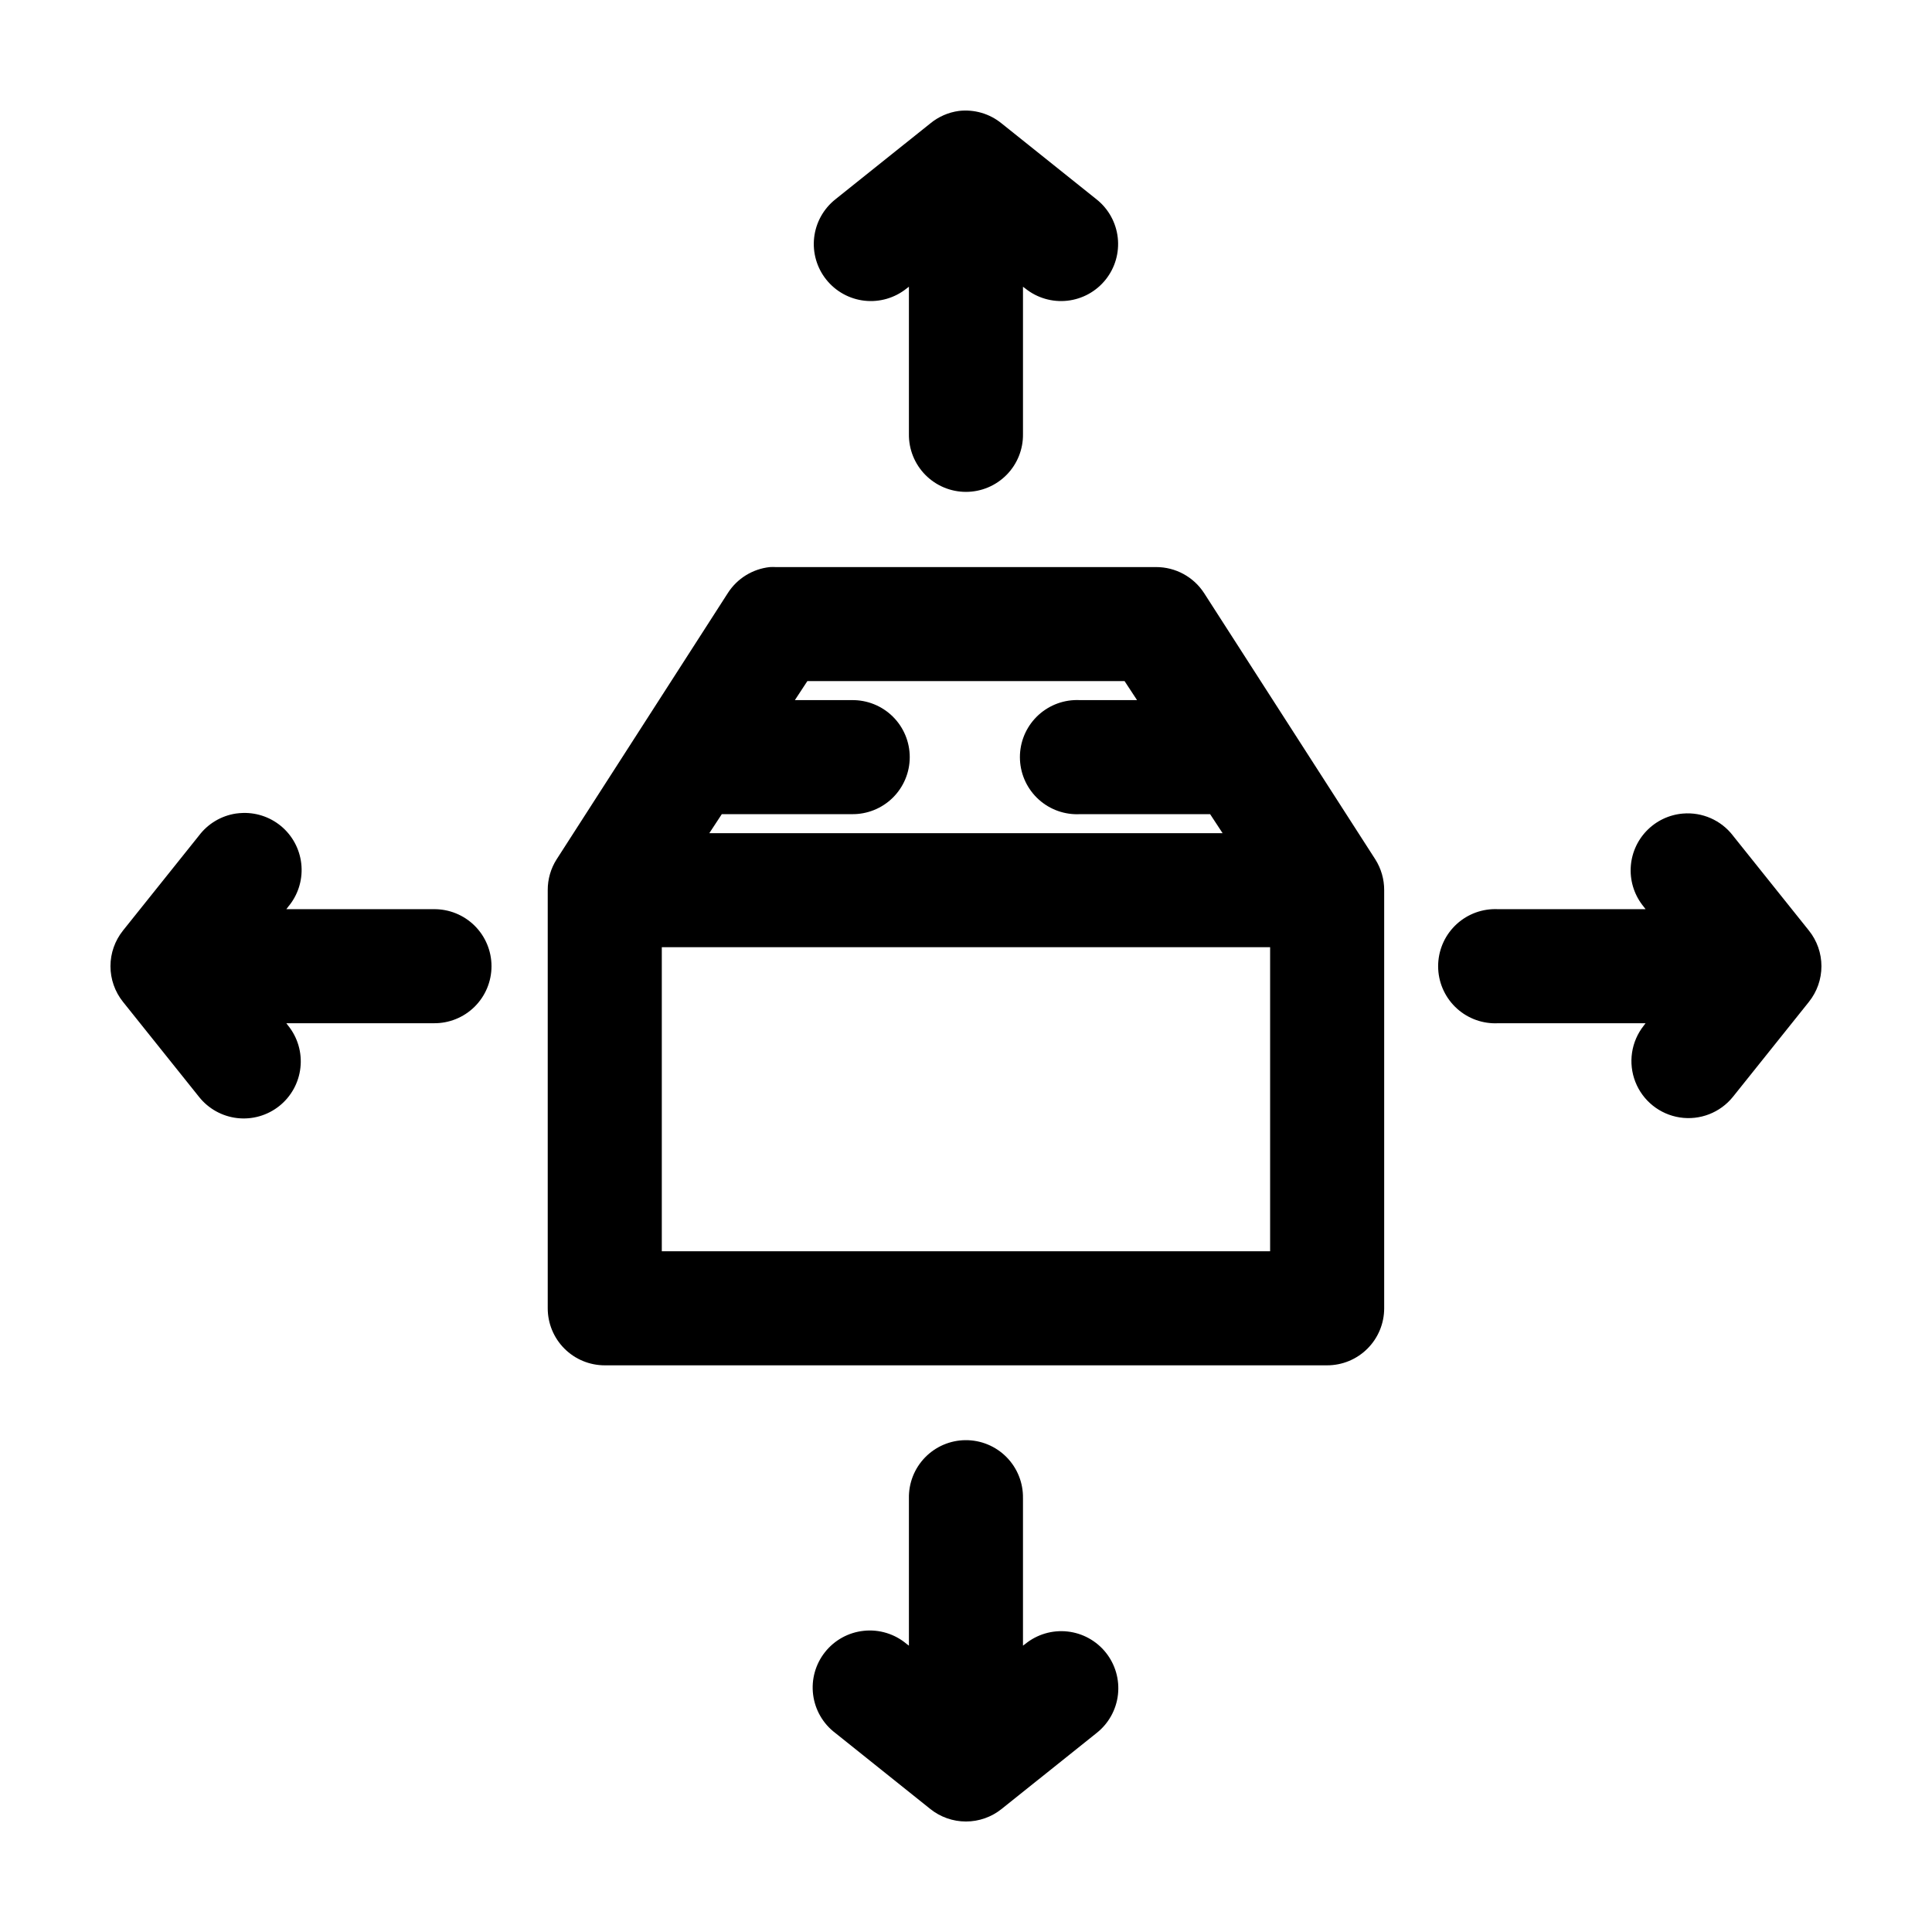 <?xml version="1.0" encoding="UTF-8"?>
<!-- Uploaded to: SVG Repo, www.svgrepo.com, Generator: SVG Repo Mixer Tools -->
<svg fill="#000000" width="800px" height="800px" version="1.1" viewBox="144 144 512 512" xmlns="http://www.w3.org/2000/svg">
 <path d="m398.1 173.4c-2.777 0.379-5.394 1.523-7.559 3.305l-25.191 20.148h0.004c-3.137 2.5-5.152 6.148-5.598 10.137-0.445 3.988 0.715 7.988 3.223 11.121 2.508 3.133 6.156 5.141 10.145 5.582s7.988-0.723 11.121-3.231l0.629-0.473v39.035c-0.055 4.047 1.512 7.945 4.352 10.824 2.84 2.879 6.719 4.504 10.762 4.504 4.047 0 7.926-1.625 10.766-4.504s4.406-6.777 4.348-10.824v-39.035l0.629 0.473h0.004c3.129 2.508 7.129 3.672 11.117 3.231 3.992-0.441 7.641-2.449 10.148-5.582s3.664-7.133 3.219-11.121-2.457-7.637-5.594-10.137l-25.191-20.148c-3.172-2.594-7.262-3.785-11.332-3.305zm-50.062 120.88h-0.004c-4.586 0.484-8.703 3.035-11.176 6.926l-45.34 70.516h-0.004c-1.555 2.445-2.375 5.289-2.359 8.188v110.81-0.004c0 4.008 1.594 7.852 4.426 10.684 2.836 2.836 6.68 4.426 10.688 4.426h191.44c4.008 0 7.852-1.59 10.684-4.426 2.836-2.832 4.43-6.676 4.43-10.684v-110.81 0.004c0.012-2.898-0.809-5.742-2.363-8.188l-45.34-70.516c-2.793-4.332-7.598-6.941-12.754-6.926h-100.76c-0.523-0.027-1.047-0.027-1.574 0zm9.918 30.223h84.07l3.305 5.035h-15.113c-0.527-0.027-1.051-0.027-1.578 0-4.008 0.207-7.773 2-10.461 4.981s-4.082 6.91-3.871 10.918c0.207 4.008 2 7.769 4.984 10.457s6.914 4.078 10.926 3.867h34.477l3.305 5.035h-136.02l3.305-5.035h34.48c4.047 0.055 7.945-1.512 10.828-4.352 2.879-2.84 4.5-6.715 4.5-10.758 0-4.047-1.621-7.922-4.5-10.762-2.883-2.84-6.781-4.406-10.828-4.352h-15.113l3.305-5.035zm-149.56 34.941h-0.004c-0.633 0.016-1.262 0.066-1.887 0.156-3.891 0.598-7.391 2.688-9.762 5.824l-20.152 25.184v0.004c-2.144 2.68-3.316 6.008-3.316 9.441 0 3.434 1.172 6.766 3.316 9.445l20.152 25.184c2.5 3.148 6.148 5.172 10.145 5.625 3.996 0.453 8.008-0.707 11.145-3.215 3.141-2.512 5.152-6.172 5.586-10.168 0.438-3.996-0.734-8-3.262-11.129l-0.473-0.629h39.047c4.043 0.055 7.941-1.512 10.824-4.352 2.879-2.84 4.5-6.715 4.5-10.762 0-4.043-1.621-7.918-4.5-10.758-2.883-2.84-6.781-4.406-10.824-4.352h-39.043l0.473-0.629h-0.004c2.531-2.988 3.801-6.836 3.547-10.742s-2.012-7.559-4.902-10.195c-2.894-2.633-6.695-4.043-10.609-3.934zm381.62 0.156h-0.004c-3.691 0.305-7.144 1.953-9.699 4.637-2.555 2.68-4.039 6.207-4.164 9.906-0.129 3.703 1.109 7.32 3.473 10.172l0.473 0.629h-39.043c-0.523-0.027-1.051-0.027-1.574 0-4.012 0.207-7.773 1.996-10.465 4.981-2.688 2.981-4.078 6.91-3.871 10.918s2.004 7.769 4.988 10.457c2.981 2.688 6.91 4.078 10.922 3.867h39.043l-0.473 0.629c-3.348 4.219-4.199 9.902-2.231 14.918 1.965 5.012 6.453 8.602 11.781 9.422 5.324 0.816 10.684-1.258 14.066-5.453l20.152-25.184h-0.004c2.148-2.68 3.316-6.012 3.316-9.445 0-3.434-1.168-6.762-3.316-9.441l-20.152-25.184 0.004-0.004c-3.137-4.059-8.113-6.25-13.227-5.824zm-270.63 35.414h161.21v80.59h-161.21zm80.449 130.64-0.004 0.004c-4.035 0.039-7.887 1.695-10.695 4.59-2.812 2.898-4.344 6.801-4.262 10.832v39.035l-0.629-0.473c-3.148-2.648-7.242-3.898-11.336-3.461-4.043 0.422-7.746 2.457-10.27 5.641-2.527 3.188-3.664 7.254-3.152 11.285 0.512 4.035 2.625 7.691 5.867 10.145l25.191 20.148h-0.004c2.68 2.144 6.012 3.316 9.445 3.316 3.434 0 6.766-1.172 9.445-3.316l25.191-20.148c3.16-2.492 5.191-6.144 5.648-10.145 0.457-4-0.699-8.016-3.215-11.16s-6.18-5.156-10.184-5.586c-4.004-0.434-8.012 0.75-11.141 3.281l-0.629 0.473v-39.035h-0.004c0.086-4.086-1.488-8.035-4.367-10.941-2.879-2.91-6.812-4.523-10.902-4.481z"/>
</svg>